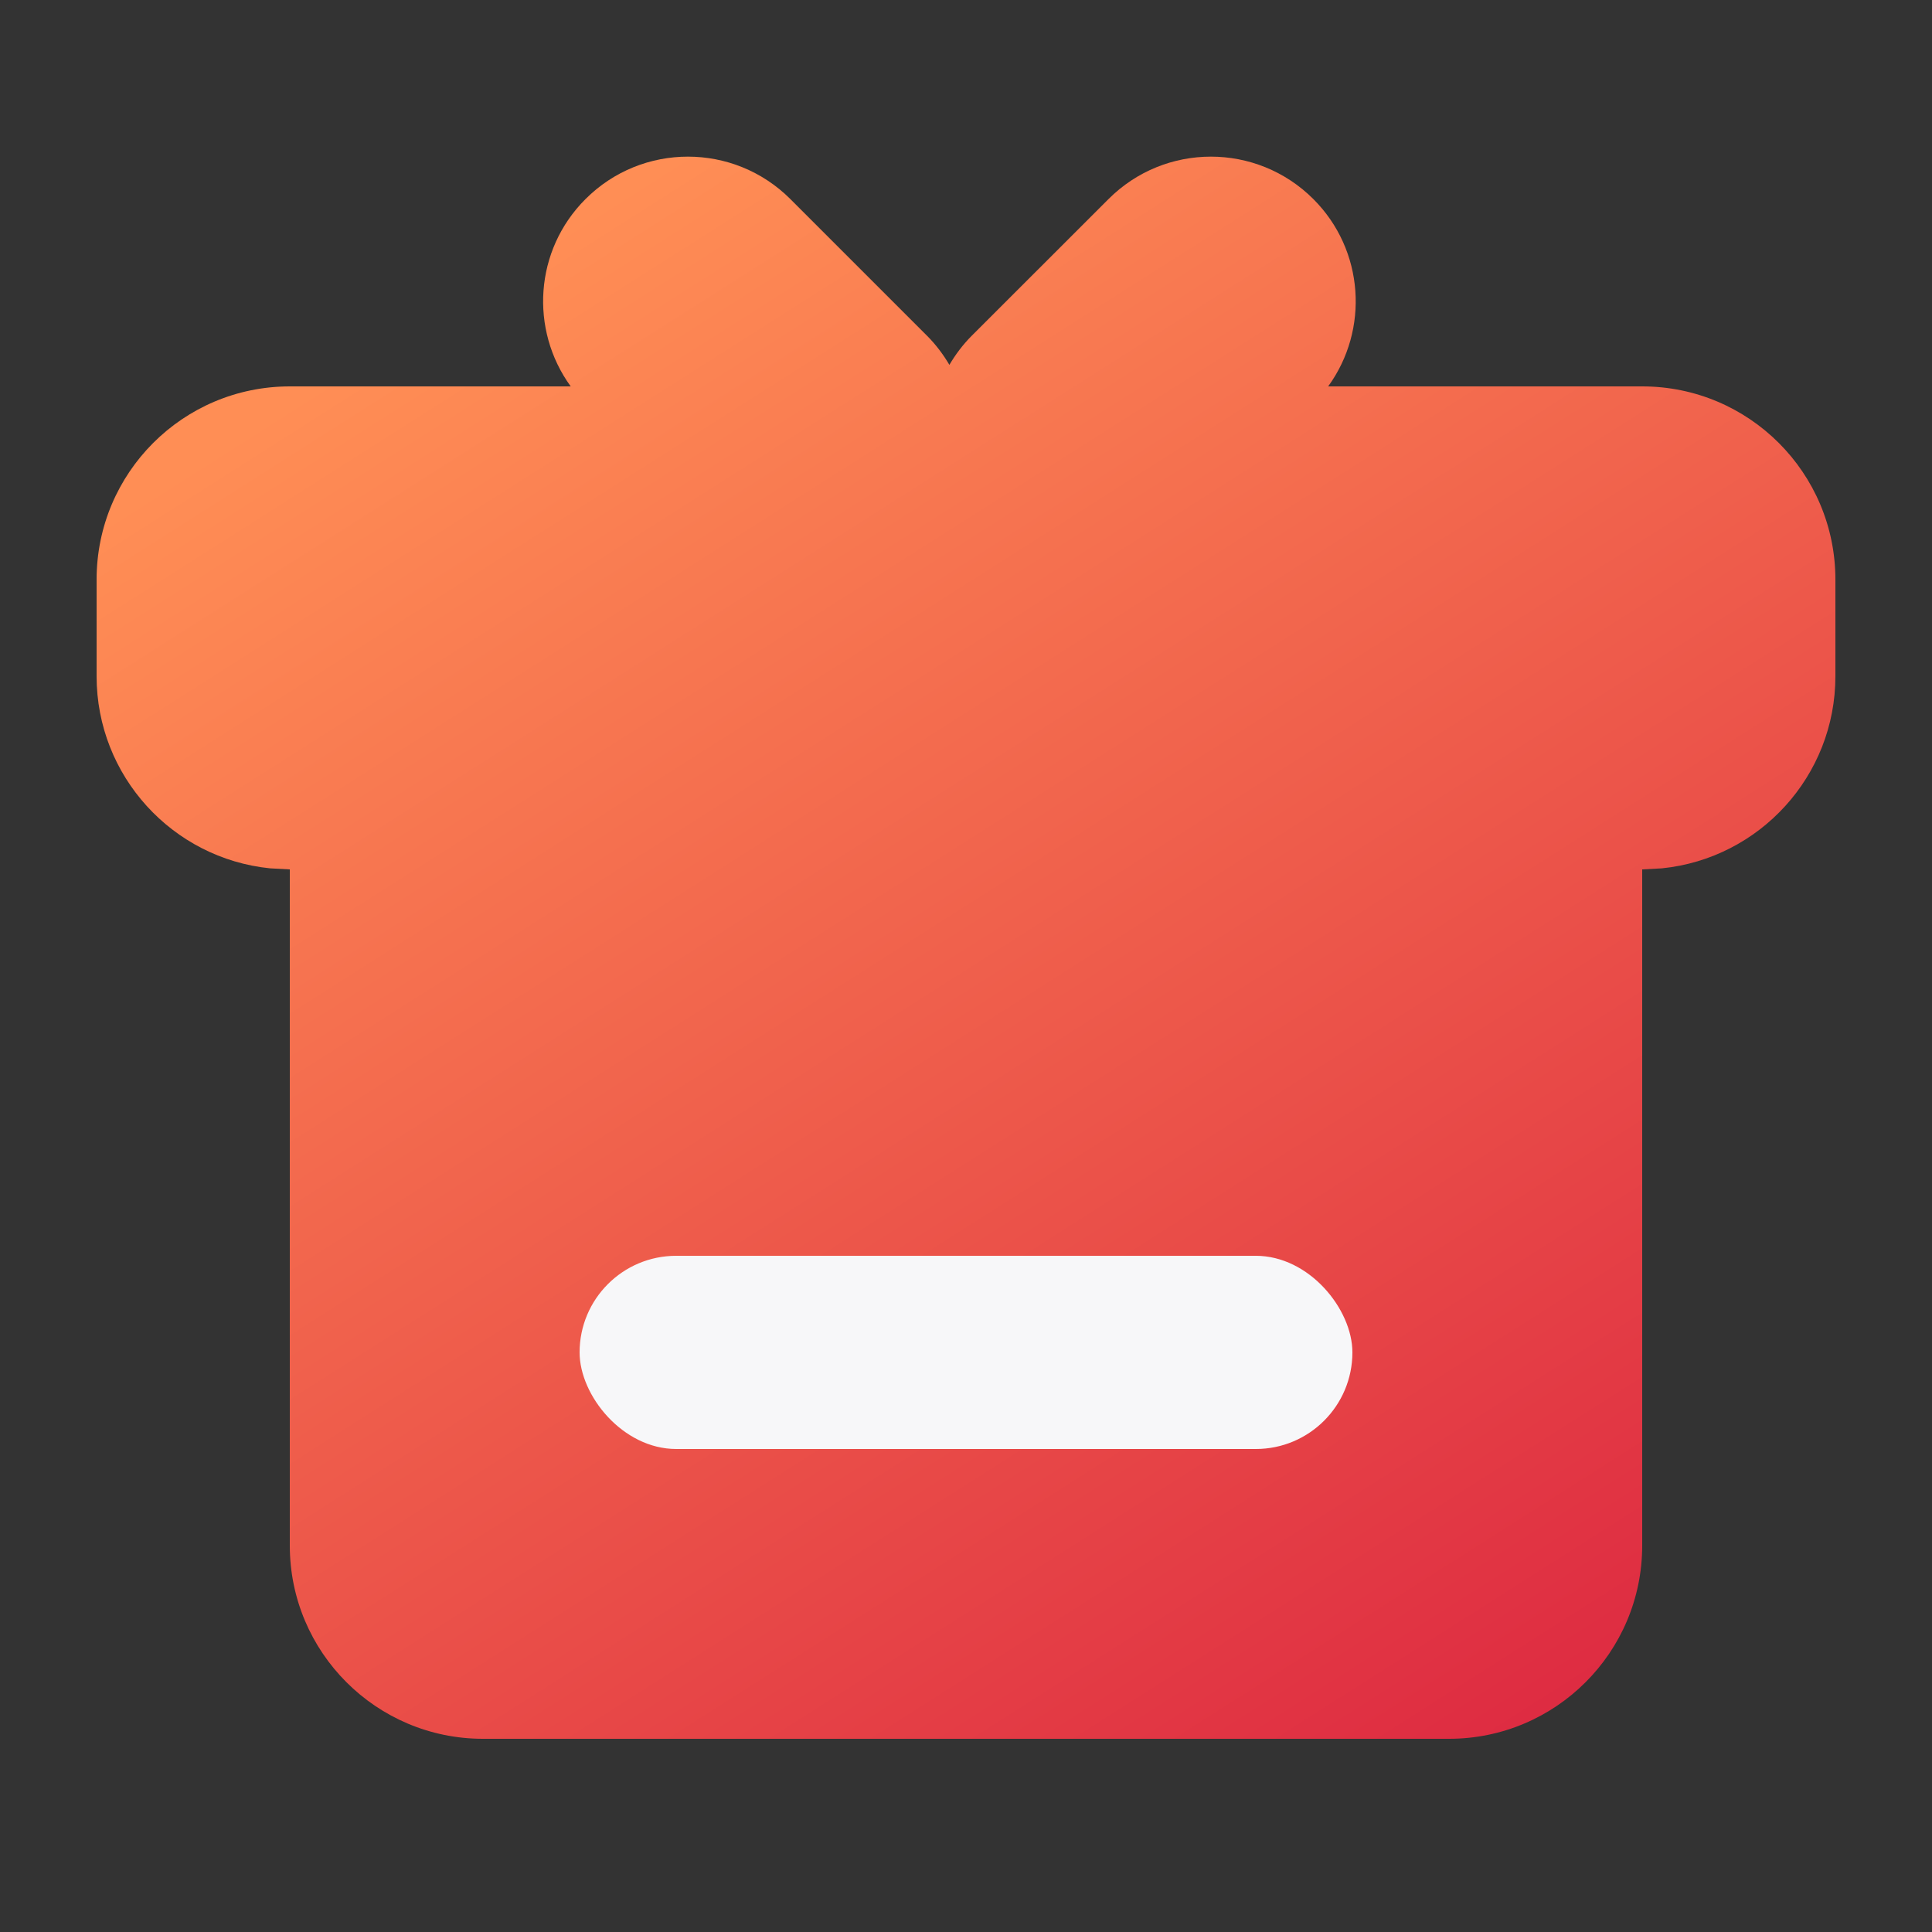 <svg width="20" height="20" viewBox="0 0 20 20" fill="none" xmlns="http://www.w3.org/2000/svg">
<rect x="0" y="0" width="20" height="20" fill="#333333" stroke="none"/>
<path d="M11.475 2.061C12.06 1.475 13.01 1.475 13.596 2.061C14.124 2.589 14.175 3.414 13.749 4H17C18.105 4 19 4.895 19 6V7C19 8.035 18.213 8.887 17.204 8.989L17 9V16C17 17.104 16.104 18 15 18H5C3.896 18 3 17.104 3 16V9L2.796 8.989C1.787 8.887 1 8.035 1 7V6C1 4.895 1.895 4 3 4H5.908C5.482 3.414 5.532 2.589 6.061 2.061C6.646 1.475 7.596 1.475 8.182 2.061L9.596 3.475C9.688 3.567 9.765 3.67 9.828 3.777C9.891 3.67 9.968 3.567 10.06 3.475L11.475 2.061Z" fill="url(#paint0_linear_56011_635988)"/>
<rect x="6" y="13" width="8" height="2" rx="1" fill="#F7F7F9"/>
<defs>
<linearGradient id="paint0_linear_56011_635988" x1="2" y1="4.806" x2="13.149" y2="22.353" gradientUnits="userSpaceOnUse">
<stop stop-color="#FF8E55"/>
<stop offset="1" stop-color="#DA1F3F"/>
</linearGradient>
</defs>
</svg>

